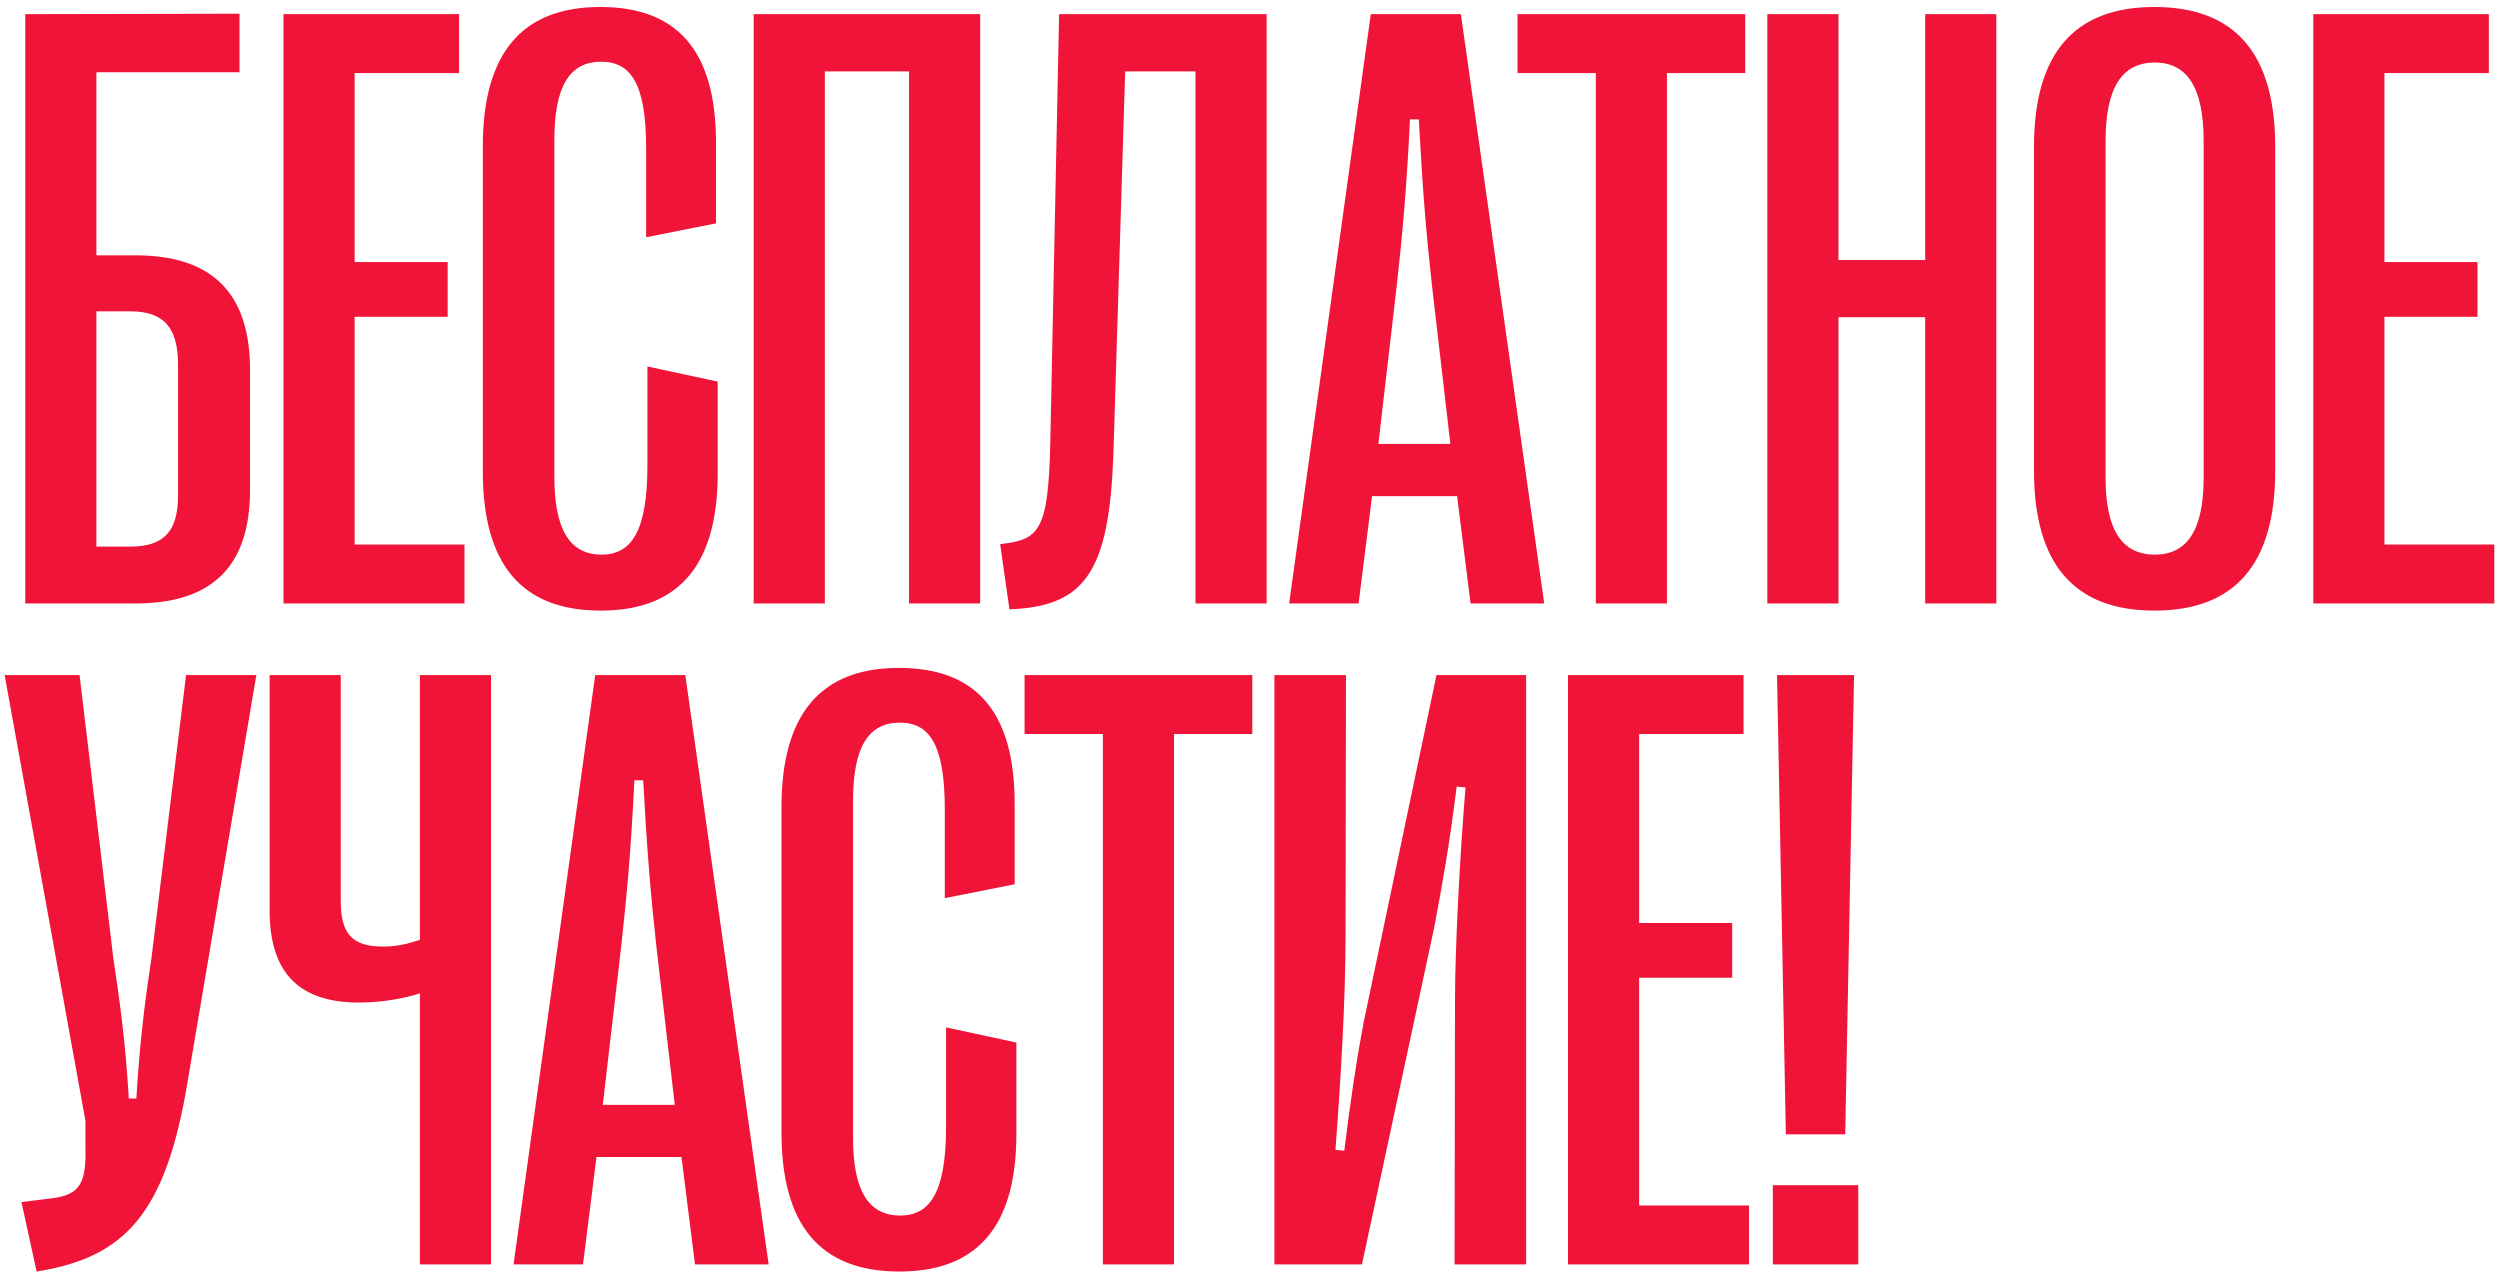 <?xml version="1.0" encoding="UTF-8"?> <svg xmlns="http://www.w3.org/2000/svg" width="348" height="177" viewBox="0 0 348 177" fill="none"><path d="M18.867 84H3.516V1.969L33.34 1.91V10.055H13.418V35.543H18.867C29.883 35.543 34.805 41.168 34.805 51.48V68.18C34.805 78.492 29.883 84 18.867 84ZM13.418 43.336V76.09H18.105C22.793 76.09 24.785 73.981 24.785 68.941V50.836C24.785 45.562 22.793 43.336 18.105 43.336H13.418ZM64.659 84H39.464V1.969H63.898V10.172H49.366V36.48H62.316V44.098H49.366V75.797H64.659V84ZM83.616 84.996C72.541 84.996 67.209 78.492 67.209 65.602V20.367C67.209 7.477 72.6 0.973 83.557 0.973C93.987 0.973 99.67 6.715 99.67 19.898V31.09L89.944 33.023V20.66C89.944 11.578 87.776 8.59 83.674 8.59C79.28 8.59 77.17 12.047 77.17 19.43V66.422C77.17 73.746 79.338 77.203 83.733 77.203C87.776 77.203 90.12 74.156 90.12 64.84V51.012L99.905 53.121V65.894C99.905 79.254 93.987 84.996 83.616 84.996ZM114.818 84H104.916V1.969H136.439V84H126.537V9.938H114.818V84ZM140.512 84.82L139.223 75.738C144.673 75.152 145.903 73.922 146.196 61.852L147.427 1.969H176.313V84H166.411V9.938H156.626L154.985 63.199C154.399 79.723 151.001 84.41 140.512 84.82ZM189.117 84H179.449L190.816 1.969H203.355L214.957 84H204.703L202.828 69.059H190.992L189.117 84ZM194.449 39.586L191.871 61.793H201.891L199.312 39.586C198.551 32.672 198.023 26.461 197.496 16.617H196.266C195.797 26.461 195.211 32.672 194.449 39.586ZM232.038 84H222.136V10.172H211.238V1.969H242.937V10.172H232.038V84ZM255.916 84H246.014V1.969H255.916V36.188H267.987V1.969H277.889V84H267.987V44.156H255.916V84ZM299.892 84.996C288.701 84.996 283.134 78.492 283.134 65.543V20.426C283.134 7.477 288.701 0.973 299.892 0.973C311.142 0.973 316.709 7.477 316.709 20.426V65.543C316.709 78.492 311.142 84.996 299.892 84.996ZM299.951 77.203C304.521 77.203 306.748 73.688 306.748 66.481V19.664C306.748 12.281 304.521 8.707 299.951 8.707C295.322 8.707 293.095 12.281 293.095 19.664V66.481C293.095 73.688 295.322 77.203 299.951 77.203ZM347.208 84H322.013V1.969H346.446V10.172H331.915V36.48H344.864V44.098H331.915V75.797H347.208V84ZM5.098 176.996L2.988 167.328L7.207 166.801C11.309 166.332 12.012 164.398 11.895 159.652V156.02L0.645 93.969H11.074L15.762 133.285C16.699 139.496 17.461 145.004 17.93 152.914H18.984C19.453 145.004 20.156 139.496 21.094 133.285L25.898 93.969H35.684L26.074 150.805C23.027 169.086 17.285 175.062 5.098 176.996ZM68.351 176H58.448V138.266C56.573 138.91 53.351 139.555 49.952 139.555C42.042 139.555 37.531 135.805 37.531 126.781V93.969H47.433V125.434C47.433 130.121 49.132 131.762 53.351 131.762C55.284 131.762 56.866 131.352 58.448 130.824V93.969H68.351V176ZM81.155 176H71.487L82.854 93.969H95.393L106.995 176H96.741L94.866 161.059H83.03L81.155 176ZM86.487 131.586L83.909 153.793H93.928L91.35 131.586C90.588 124.672 90.061 118.461 89.534 108.617H88.303C87.834 118.461 87.248 124.672 86.487 131.586ZM125.189 176.996C114.115 176.996 108.783 170.492 108.783 157.602V112.367C108.783 99.477 114.173 92.973 125.13 92.973C135.56 92.973 141.244 98.715 141.244 111.898V123.09L131.517 125.023V112.66C131.517 103.578 129.349 100.59 125.248 100.59C120.853 100.59 118.744 104.047 118.744 111.43V158.422C118.744 165.746 120.912 169.203 125.306 169.203C129.349 169.203 131.693 166.156 131.693 156.84V143.012L141.478 145.121V157.895C141.478 171.254 135.56 176.996 125.189 176.996ZM163.423 176H153.52V102.172H142.622V93.969H174.321V102.172H163.423V176ZM189.586 176H177.398V93.969H187.359L187.301 130.297C187.301 139.262 186.598 150.805 185.895 160.062L187.125 160.18C188.004 153.031 188.883 147.23 189.82 142.309L199.957 93.969H212.438V176H202.477L202.535 139.555C202.535 131.234 203.297 118.051 204 109.613L202.77 109.496C201.715 117.934 200.836 122.68 199.664 129.008L189.586 176ZM243.464 176H218.269V93.969H242.702V102.172H228.171V128.48H241.12V136.098H228.171V167.797H243.464V176ZM256.854 157.895H248.592L247.362 93.969H258.084L256.854 157.895ZM258.67 176H246.776V164.984H258.67V176Z" fill="#F01438"></path></svg> 